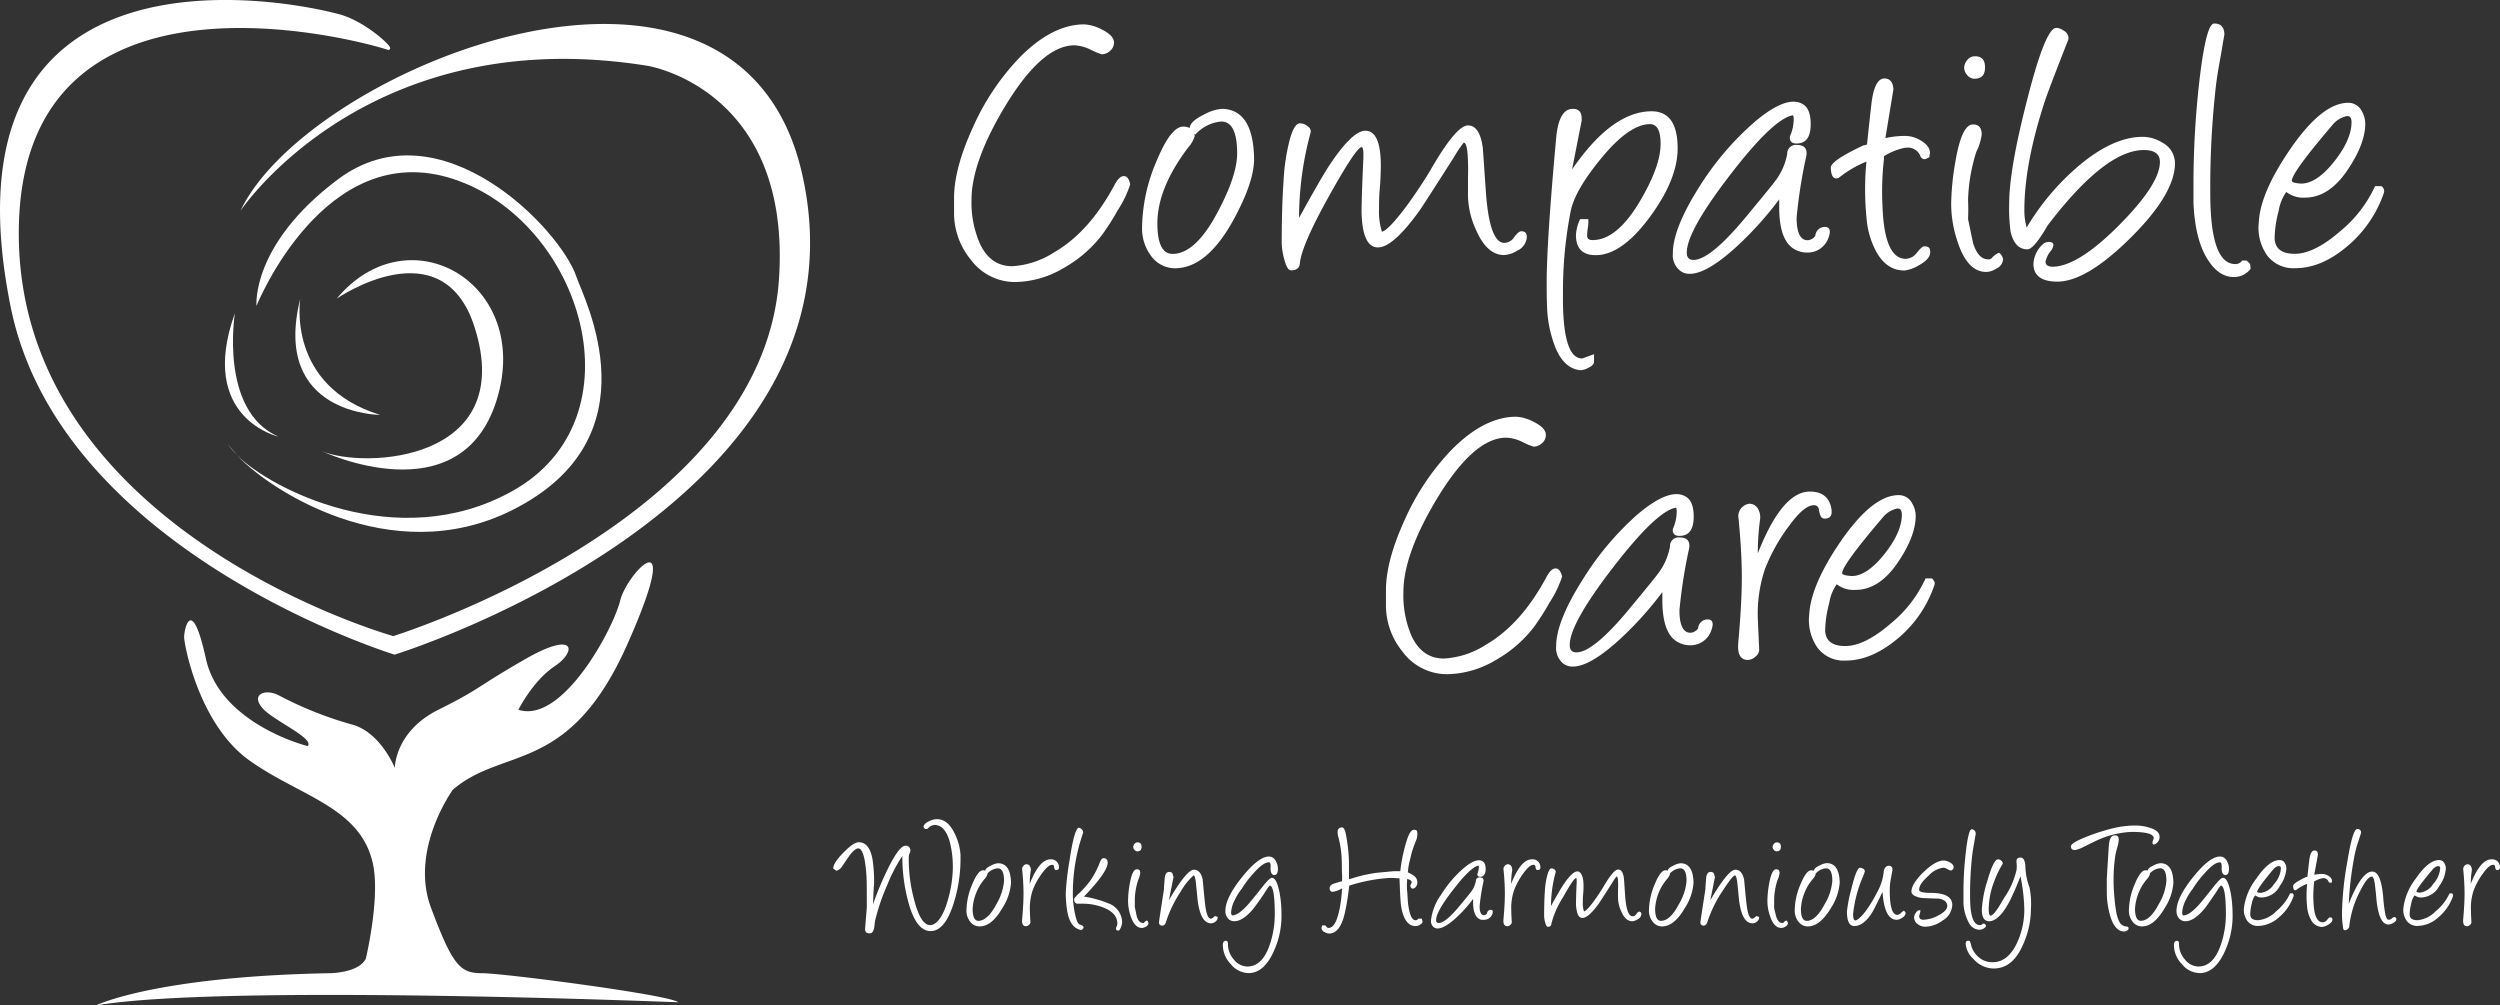 <svg xmlns="http://www.w3.org/2000/svg" viewBox="0 0 429.74 172.84">
  <rect x="0" y="0" width="429.74" height="172.84" fill="#333333" stroke="none"/>
  <defs>
    <style>
      .cls-1 {
        fill: #fff;
      }
    </style>
  </defs>
  <g id="Layer_2" data-name="Layer 2">
    <g id="Layer_1-2" data-name="Layer 1">
      <g id="Layer_2-2" data-name="Layer 2">
        <g id="Layer_1-2-2" data-name="Layer 1-2">
          <path class="cls-1" d="M193.19,30.27c-.53,0-1,.45-1.51,1.34q-4.38,8.25-10.47,11.76A14.87,14.87,0,0,1,174,45.76c-2.47,0-4.31-1.26-5.52-3.8A17.56,17.56,0,0,1,167,34.33q0-6.51,5.85-16.19,6.3-10.35,11.85-10.35a7.15,7.15,0,0,1,2.82.77,12,12,0,0,0,1.85.77,2.08,2.08,0,0,0,1.45-.59,1.81,1.81,0,0,0,.67-1.42c0-.81-.7-1.56-2.11-2.26a7.37,7.37,0,0,0-3-.87q-5.44,0-11,5.58a41.76,41.76,0,0,0-8.16,12.16Q164,29,164,34v2.45a12.58,12.58,0,0,0,2.83,8.13,9.48,9.48,0,0,0,7.73,3.9,16.79,16.79,0,0,0,8.3-2.42,21.81,21.81,0,0,0,6.52-5.61,39.93,39.93,0,0,0,2.69-4.2,19.48,19.48,0,0,0,2.21-4.54C194.09,30.75,193.73,30.27,193.19,30.27Z"/>
          <path class="cls-1" d="M215.57,27.11q-.19-8.4-5.64-8.4a8,8,0,0,0-3,1c-1.59.78-2.39,1.54-2.41,2.29a2.72,2.72,0,0,0-1.12-.24q-2.16,0-4.62,6A29.62,29.62,0,0,0,196.32,39a7.87,7.87,0,0,0,1.61,5.08,5.07,5.07,0,0,0,4.67,2q5.09-.44,9.38-8.2Q215.67,31.17,215.57,27.11Zm-14,16.53c-1.75,0-2.62-1.74-2.62-5.24q0-6.06,5.31-13.07a5,5,0,0,0,1.11-1.95,1.78,1.78,0,0,0-.07-.39l.2.12a6.73,6.73,0,0,1,4.44-2.22q2.72,0,2.72,5.48,0,3.79-3.33,10.05-3.81,7.23-7.77,7.22Z"/>
          <path class="cls-1" d="M234.06,25.29c.24,0,.34.62.3,1.85q-.37,8.25-.3,9.78.23,5.61,2.81,5.61T244,36.22q.44-.6,5.89-9.14a22.81,22.81,0,0,1,1.71-2.56c.34,0,.56.65.67,1.95a38.14,38.14,0,0,1,.07,4V33.7a14.79,14.79,0,0,0,1.44,5.95q1.86,4.18,4.74,4.19a4.76,4.76,0,0,0,2.25-.73,2.8,2.8,0,0,0,1.69-2.36c0-.67-.32-1-.95-1-.31,0-.72.34-1.22,1a2.06,2.06,0,0,1-1.73,1q-2.56-.06-3.16-9c-.23-3.29-.39-5.73-.51-7.32q-.52-3.87-2.55-3.87t-6.44,7.66c-1.14,1.93-2.52,4-4.16,6.25-2,2.67-3.38,4.13-4.19,4.37a11.61,11.61,0,0,1-.5-3.93c0-.89,0-2.11.14-3.63s.14-2.72.16-3.19q.14-6.6-2.65-6.62-2.31,0-6.4,6.28-1.41,2.19-5,8.71a56.35,56.35,0,0,1,2-14.72,1,1,0,0,0-.48-1,2.05,2.05,0,0,0-1.35-.54c-.7,0-1.31,1-1.84,3.09a35.27,35.27,0,0,0-1,7c-.21,3-.31,6.48-.31,10.58a11.89,11.89,0,0,0,.37,2.45c.36,1.44.76,2.15,1.21,2.15,1,0,1.48-.41,1.55-1.24q.3-3.09,5-11.52T234.06,25.29Z"/>
          <path class="cls-1" d="M267.29,59.54c1,2.56,2.48,3.92,4.37,4.1a2.91,2.91,0,0,0,1.28-.37c.72-.32,1.07-.68,1.07-1.11V60.88l-1.69.62-.35.12q-3.45,0-3.3-11.26A70.85,70.85,0,0,1,270,36.28q.71-3.53,5.14-8.94,4.88-6,8.5-6c1.21,0,1.81,1.13,1.81,3.4q0,3.8-3.49,9.74-4,6.81-8.23,6.79c-.61,0-.91-.26-.91-.77a9.2,9.2,0,0,1,.13-1.38,5.86,5.86,0,0,0,.07-1.45h-1.41a7.27,7.27,0,0,0-.71,2.73q0,3.47,3.4,3.46,4.5,0,9.37-6.65,4.71-6.42,4.71-11.7c0-4.26-1.49-6.38-4.47-6.38q-6.81,0-13.68,10l1.65-8.37a2.8,2.8,0,0,0,0-.41c0-1.09-.5-1.64-1.51-1.64-1.6,0-2.55,1.64-2.86,4.9q-1.65,17.94-1.64,25.07c0,1.33,0,2.61.06,3.87A20.87,20.87,0,0,0,267.29,59.54Z"/>
          <path class="cls-1" d="M288.8,46.53a2.57,2.57,0,0,0,1.67.54q2.94,0,8.07-4.7a59,59,0,0,0,7.3-8.1v1.38c0,4.21,1.07,6.69,3.2,7.46a4,4,0,0,0,1.52.3,3.79,3.79,0,0,0,3.78-2.62,3.16,3.16,0,0,0,.2-.91c0-.58-.27-.87-.8-.87a1.61,1.61,0,0,0-1.68,1.44,1.15,1.15,0,0,1-.58.61,1.53,1.53,0,0,1-1.14.2c-1-.27-1.51-1.55-1.51-3.83a85.22,85.22,0,0,1,1.65-10.52c.26-1.33-.29-2-1.65-2a1.48,1.48,0,0,0-1.61,1.35v.16A10.81,10.81,0,0,1,305,31.31q-.4.57-4.74,5.81c-4.16,5.05-7.22,7.56-9.17,7.56-.76,0-1.14-.42-1.14-1.27q0-3.66,7.44-13.33t10.77-10.26c.11,0,.17.21.17.7a7.23,7.23,0,0,1-.61,2.83.54.54,0,0,0-.06.3c0,.76.49,1.11,1.48,1,1.41-.13,2.11-1.23,2.11-3.29,0-1.73-.42-2.86-1.27-3.4q-2.73-1.77-8.37,3a50,50,0,0,0-9.55,11.22q-4.5,7.14-4.5,11.33A3.4,3.4,0,0,0,288.8,46.53Z"/>
          <path class="cls-1" d="M315.65,30.67a1,1,0,0,0,.64-.27,18.83,18.83,0,0,1,4.54-2.62,50.33,50.33,0,0,0,.06,10.12,14.37,14.37,0,0,0,1.58,5.27q1.8,3.33,4.88,3.33a6.16,6.16,0,0,0,2.45-.87c1.32-.72,2-1.48,2-2.29s-.36-1-1.07-1c-.23,0-.63.36-1.21,1.08a2.48,2.48,0,0,1-1.92,1.07q-3.66,0-4-8.9a48.84,48.84,0,0,1,.24-8.2v-.54a11.17,11.17,0,0,1,2.89-1.28,4.51,4.51,0,0,1,1.21-.2A2.31,2.31,0,0,1,330.17,27q.33.36.54.36a1,1,0,0,0,.47-.1h.06c-.06,0,0-.07.27-.16s.14-.32.14-.27v-.1a1.09,1.09,0,0,0,.1-.44q0-1.26-1.71-2.22a5.31,5.31,0,0,0-2.32-.7,15.28,15.28,0,0,0-3.63.37l1.38-8.37c-.07-1.26-.59-1.88-1.55-1.88q-1.74,0-2.25,4.53c-.34,3-.58,5.3-.74,6.82a5.48,5.48,0,0,1-.67.17c-3.7,1.76-5.55,3-5.55,3.8C314.74,30.05,315.05,30.67,315.65,30.67Z"/>
          <path class="cls-1" d="M339.41,13.53c1.21,0,1.81-.65,1.81-1.95s-.58-1.91-1.74-1.91a1.63,1.63,0,0,0-1.33.67,2.16,2.16,0,0,0-.52,1.34,2,2,0,0,0,.52,1.22A1.56,1.56,0,0,0,339.41,13.53Z"/>
          <path class="cls-1" d="M344.32,44.58a1.66,1.66,0,0,0-.71-1.14,3.58,3.58,0,0,0-1.31,1,.8.8,0,0,1-.54.14c-1.14,0-2-.92-2.59-2.76l-.87-4.17c.05-1.09.05-2.19,0-3.29a30.35,30.35,0,0,1,1.41-8.23,9.8,9.8,0,0,0,.94-3c0-1.16-.5-1.74-1.51-1.74q-1.92,0-3,6.31a44.35,44.35,0,0,0-.74,7.36,20.34,20.34,0,0,0,1.17,6.69c1.12,3.34,2.74,5,4.88,5a3.31,3.31,0,0,0,1.71-.58A1.89,1.89,0,0,0,344.32,44.58Z"/>
          <path class="cls-1" d="M371.7,24.52a6.47,6.47,0,0,0-3.36-1q-5.31,0-11.46,5.37a42.12,42.12,0,0,0-8.5,10.22,10.44,10.44,0,0,1-.4-3q0-7.92,3.49-18.62.57-1.78,4-10.52a1.13,1.13,0,0,0,.1-.44,1.51,1.51,0,0,0-.84-1.27,2.35,2.35,0,0,0-1.27-.47q-1.86,0-5,12.36-3.09,12-3.09,17.88a29.22,29.22,0,0,0,.24,4.77c.45,2,1.41,3.06,2.89,3.06.69,0,1.75-1.19,3.16-3.56l.27-.47.1-.14q9.84-12.9,16.5-12.9c1.83,0,2.75.68,2.75,2.05q0,3.8-7,10.85T352.9,45.85c-.85,0-1.28-.29-1.28-.87a4.23,4.23,0,0,1,.91-1.85,2.11,2.11,0,0,0,.44-1c0-.36-.25-.54-.74-.54a1.48,1.48,0,0,0-1.08.4,4.91,4.91,0,0,0-1.61,3.36c0,2,1.36,3.06,4.1,3.06q5,0,12.6-7.53t7.63-12.8A4,4,0,0,0,371.7,24.52Z"/>
          <path class="cls-1" d="M386.79,45.39l-.6-.6h-.78a1.34,1.34,0,0,1-1.17.6q-4.32,0-4.3-12.27A154.56,154.56,0,0,1,380.88,15c.14-1.28.43-3.1.87-5.48l.4-2.39c.12-.58.18-1,.21-1.17,0-1.28-.59-1.92-1.75-1.92q-1.41,0-2.56,10a157,157,0,0,0-1,17.74v3.13q.27,6.29,2.45,9.71,1.89,3,4.47,3a3.56,3.56,0,0,0,2.89-1.4,3.26,3.26,0,0,0-.06-.62Z"/>
          <path class="cls-1" d="M409.34,32h-1.08a21.72,21.72,0,0,1-6,7.76q-4.47,3.87-7.8,3.87c-2.22,0-3.38-.87-3.46-2.63a19,19,0,0,1,.69-4.73A7.83,7.83,0,0,1,393,33l.14.1a4.74,4.74,0,0,0,3.09.87c2.84,0,5.37-1.71,7.56-5.14q2.79-4.26,2.79-7.56a4.33,4.33,0,0,0-.61-2.19,2.57,2.57,0,0,0-2.31-1.41q-4.52,0-10,8-5.12,7.47-5.38,12.5a8.33,8.33,0,0,0,1.41,5.71,5.66,5.66,0,0,0,4.87,2.22q4.38,0,8.71-3.59a20.66,20.66,0,0,0,6.52-9.38A1,1,0,0,0,409.34,32ZM400.9,21.53A4.37,4.37,0,0,1,403.22,20c.65-.18,1,.15,1,1,0,2-1,4.27-3,6.79s-3.91,3.79-5.71,3.77c-1-.07-1.55-.23-1.55-.47Q393.9,29.74,400.9,21.53Z"/>
          <path class="cls-1" d="M249.6,77.24a41.81,41.81,0,0,0-8.16,12.17q-3.19,7-3.2,12v2.45a12.58,12.58,0,0,0,2.83,8.13,9.48,9.48,0,0,0,7.73,3.9,16.69,16.69,0,0,0,8.3-2.42,21.81,21.81,0,0,0,6.52-5.61,39.93,39.93,0,0,0,2.69-4.2,19.09,19.09,0,0,0,2.21-4.54q-.33-1.41-1.11-1.41c-.54,0-1,.45-1.51,1.35q-4.38,8.23-10.47,11.76a14.82,14.82,0,0,1-7.23,2.38q-3.7,0-5.52-3.79a17.67,17.67,0,0,1-1.44-7.63q0-6.52,5.85-16.2,6.3-10.35,11.85-10.35a7.15,7.15,0,0,1,2.82.77,12.06,12.06,0,0,0,1.85.78,2.19,2.19,0,0,0,1.45-.59,1.83,1.83,0,0,0,.67-1.43c0-.81-.7-1.56-2.11-2.25a7.23,7.23,0,0,0-3-.88Q255.15,71.66,249.6,77.24Z"/>
          <path class="cls-1" d="M294.2,108.26a3.16,3.16,0,0,0,.2-.91q0-.87-.81-.87a1.62,1.62,0,0,0-1.68,1.45q-.06.3-.57.6a1.53,1.53,0,0,1-1.14.2c-1-.27-1.51-1.54-1.51-3.83a87.13,87.13,0,0,1,1.64-10.52c.27-1.32-.28-2-1.64-2a1.48,1.48,0,0,0-1.62,1.34v.17a10.82,10.82,0,0,1-2.18,4.87c-.27.39-1.85,2.32-4.74,5.82q-6.25,7.56-9.17,7.56c-.77,0-1.15-.43-1.15-1.28q0-3.66,7.45-13.32t10.77-10.27c.11,0,.17.21.17.71a7.22,7.22,0,0,1-.61,2.82.66.66,0,0,0-.07.3c0,.76.5,1.11,1.48,1,1.41-.13,2.12-1.23,2.12-3.29,0-1.73-.43-2.86-1.28-3.39q-2.73-1.77-8.37,3A50.13,50.13,0,0,0,272,99.72q-4.5,7.14-4.5,11.33a3.46,3.46,0,0,0,1.2,3,2.65,2.65,0,0,0,1.68.53q2.94,0,8.07-4.7a59,59,0,0,0,7.3-8.1v1.38c0,4.21,1.06,6.7,3.2,7.46a4,4,0,0,0,1.52.3A3.77,3.77,0,0,0,294.2,108.26Z"/>
          <path class="cls-1" d="M302.4,111.69c-.16-3.54-.24-5.37-.24-5.48a24.08,24.08,0,0,1,1.21-8.33,30.74,30.74,0,0,1,4.2-7.53q2.55-3.5,4.2-3.5a.79.79,0,0,1,.88.68l.06.36a4.12,4.12,0,0,0,.27.84.69.69,0,0,0,.68.41c1,0,1.34-.58,1.14-1.75-.36-1.93-1.6-2.89-3.7-2.89q-4.77,0-8.94,10.62a43.36,43.36,0,0,1,.4-5.91,2.75,2.75,0,0,0-.26-1.52,1.69,1.69,0,0,0-1.62-1.1,2.21,2.21,0,0,0-1.88,2.08c.4,3.94.61,7.46.61,10.55s-.21,6.77-.61,11.29c-.16,1.95.39,2.93,1.65,2.93a2,2,0,0,0,1.29-.56A1.56,1.56,0,0,0,302.4,111.69Z"/>
          <path class="cls-1" d="M326,109.94a20.46,20.46,0,0,0,6.52-9.38c.14-.35,0-.73-.43-1.14H331a21.55,21.55,0,0,1-6,7.77c-3,2.58-5.58,3.86-7.8,3.86s-3.38-.87-3.46-2.62a19.05,19.05,0,0,1,.69-4.74,7.89,7.89,0,0,1,1.29-3.26l.14.1a4.74,4.74,0,0,0,3.09.87q4.26,0,7.56-5.14Q329.3,92,329.3,88.7a4.2,4.2,0,0,0-.61-2.18,2.56,2.56,0,0,0-2.32-1.41q-4.5,0-10,8-5.1,7.47-5.37,12.51a8.33,8.33,0,0,0,1.41,5.71,5.66,5.66,0,0,0,4.87,2.22Q321.6,113.54,326,109.94ZM323.6,89a4.39,4.39,0,0,1,2.32-1.54c.65-.18,1,.16,1,1,0,2-1,4.27-3,6.79s-4,3.85-5.71,3.76c-1-.07-1.55-.23-1.55-.47Q316.6,97.21,323.6,89Z"/>
          <path class="cls-1" d="M74.1,156.07c-3.75-10,3.74-20.32,3.74-20.32,8.74-7.5,20-2.5,30-25s0-12.49-1.24-7.49S96.6,124.49,89.11,122c0,0,2.5-5,6.25-7.49s3.74-6.25-5-1.25-7.49,5-15,8.74-7.49,10-7.49,10-2.5-6.24-7.49-7.49a63.64,63.64,0,0,1-12.49-5c-2.5-1.25-5,0-2.5,2.5,2,2,8.74,5,7.49,6.24,0,0-15-3.74-17.48-15s-3.75-5-3.75-3.75,2.5,15,11.24,21.23,19.15,8,21.23,17.83c1.25,5.9-1.24,16.24-1.24,16.24-1.25,2.49-6.25,2.49-6.25,2.49-30.21.57-40.2,5.56-40.2,5.56,21.23-3.75,100.15-.56,100.15-.56-1.25-1.25-30-5-33.72-5S77.84,166.07,74.1,156.07Z"/>
          <path class="cls-1" d="M41.35,36.22s21.78-32.68,70-24.9c0,0,24.69,3.95,22.56,36.57-2.73,41.77-66.31,61.45-66.31,61.45S3.23,91.31,3.23,40.11C3.23-8.72,61.16,6.74,66.68,8.57a.29.29,0,0,0,.37-.19.3.3,0,0,0,0-.21c-.32-.84-4.69-4.63-8.7-5.71C46.66-.69-10.9-10.4,1.83,52.73c8.5,42.21,66,59.8,66,59.8S150.58,87,137.93,30.1C127.09-18.68,52.86,11.76,41.35,36.22Z"/>
          <path class="cls-1" d="M65.35,71.32c-16.23-5-13.73-20-13.73-20C46.62,71.32,65.35,71.32,65.35,71.32Z"/>
          <path class="cls-1" d="M55.36,77.56s23.73,11.24,30-8.74-15-32.47-27.48-17.49c0,0,18.19-12.59,23.73,5C88.85,79.37,62.62,80.62,55.36,77.56Z"/>
          <path class="cls-1" d="M47.87,75.06c-10.23-4.43-7.49-21.23-7.49-21.23C33.9,71.88,47.87,75.06,47.87,75.06Z"/>
          <path class="cls-1" d="M88,87.71c25-12.48,12.34-36.38,11.09-40.12-2.73-8.18-23.5-29.87-41-16.76-15,11.24-14,21.75-14,21.75S55.75,23.5,77.92,30.77,110.51,72,88,84.45c-19.78,11-41.85-.62-47.32-6.27C45.89,83.94,67.13,98.14,88,87.71Z"/>
          <path class="cls-1" d="M40.71,78.18c-1-1.14-1.58-1.87-1.58-1.87A14.08,14.08,0,0,0,40.71,78.18Z"/>
          <path class="cls-1" d="M150.06,155.48a52.79,52.79,0,0,1,2.67-6.36q1.88-3.74,2.9-3.74a.77.77,0,0,1,.85.66.67.67,0,0,1,0,.2,1.35,1.35,0,0,1-.21.62,5.6,5.6,0,0,0-.06,1,26.82,26.82,0,0,0,.94,6.85c.75,2.88,1.66,4.31,2.73,4.31s2.2-1.37,3-4.13a21.22,21.22,0,0,0,.91-5.71,17.38,17.38,0,0,0-.53-4.48c-.54-1.93-1.42-2.89-2.63-2.89a1.74,1.74,0,0,0-1.2.68,1.62,1.62,0,0,1-.44,0,1.21,1.21,0,0,1-.24-.35c0-.37.36-.69,1-1a3.25,3.25,0,0,1,1.3-.33c1.22,0,2.22.78,3,2.36a9.54,9.54,0,0,1,1.06,3.84v.65a25.31,25.31,0,0,1-1.2,7.68q-1.5,4.71-3.95,4.71c-1.69,0-3-1.76-3.9-5.28a29.43,29.43,0,0,1-.95-7.42v-.21a27.29,27.29,0,0,0-2.6,5,35.08,35.08,0,0,0-2,5.79,4.87,4.87,0,0,0-.17,1c-.08.9-.3,1.4-.67,1.5h-.28c-.49,0-.71-.28-.68-.85L149,156c0-3,0-4.88-.08-5.75-.22-2.94-.68-4.41-1.39-4.41-.39,0-.9.42-1.52,1.25-.42.6-.83,1.21-1.25,1.83a1.59,1.59,0,0,1-1,.76l-.53-.39c0-.67.62-1.58,1.77-2.75s2-1.76,2.66-1.76c1.17,0,2,1,2.33,3a25.45,25.45,0,0,1,.26,4.27C150.17,152.73,150.13,153.9,150.06,155.48Z"/>
          <path class="cls-1" d="M168.63,159.23a2,2,0,0,1-1.86-.79,3.07,3.07,0,0,1-.64-2,11.82,11.82,0,0,1,1-4.45c.66-1.59,1.27-2.39,1.84-2.39s.77.22.77.65a2.08,2.08,0,0,1-.44.78,8.78,8.78,0,0,0-2.11,5.18c0,1.39.35,2.08,1,2.08,1,0,2.08-.95,3.08-2.86a9.29,9.29,0,0,0,1.32-4c0-1.45-.36-2.17-1.08-2.17a2.69,2.69,0,0,0-1.76.88l-.2-.12a.33.33,0,0,1-.18-.32c0-.3.32-.61,1-.92a3,3,0,0,1,1.18-.39c1.44,0,2.19,1.11,2.24,3.33a9.07,9.07,0,0,1-1.42,4.26C171.21,158,170,159.12,168.63,159.23Z"/>
          <path class="cls-1" d="M177,151.94q1.67-4.22,3.55-4.22a1.34,1.34,0,0,1,1.47,1.15c.08.46-.07.69-.46.69a.24.24,0,0,1-.26-.16,1.17,1.17,0,0,1-.11-.33v-.15a.32.32,0,0,0-.34-.26c-.44,0-1,.46-1.67,1.38a12.1,12.1,0,0,0-1.67,3,9.8,9.8,0,0,0-.48,3.31s0,.77.1,2.17a.63.63,0,0,1-.26.47.79.79,0,0,1-.52.22c-.49,0-.71-.38-.65-1.16.16-1.79.24-3.29.24-4.48a41.83,41.83,0,0,0-.24-4.18.68.68,0,0,1,.23-.55.66.66,0,0,1,1.16.16,1.14,1.14,0,0,1,.1.6A16.78,16.78,0,0,0,177,151.94Z"/>
          <path class="cls-1" d="M185.72,159.84c-1.06-.24-1.78-1.13-2.16-2.66a18.13,18.13,0,0,1-.36-3.75,48.91,48.91,0,0,1,.67-5.65c.55-3.66,1.09-5.5,1.61-5.5a.88.88,0,0,1,.4.22.77.77,0,0,1,.31.52.28.28,0,0,1,0,.13,31.05,31.05,0,0,0-1.77,10.15,16.14,16.14,0,0,0,.58,4.64c.18.61.41.95.67,1s.59.27.59.47a.41.41,0,0,1-.17.31A.35.35,0,0,1,185.72,159.84Zm6.52.12-.23-.05.06.05a.32.32,0,0,1-.24-.3,1,1,0,0,1,.12-.4,1.31,1.31,0,0,0,.12-.48c0-1.24-.82-2.17-2.46-2.8a9.68,9.68,0,0,0-3.45-.64h-.93c-.39,0-.59-.28-.59-.86a5.16,5.16,0,0,1,.84-.91,18,18,0,0,0,1.8-2,14.45,14.45,0,0,0,1.79-3.36c.18-.46.4-.69.64-.69.46,0,.69.26.69.8q0,1.56-4.07,5.8a18.48,18.48,0,0,1,4.19,1.16,3.52,3.52,0,0,1,2.37,3.24,2.57,2.57,0,0,1-.16.74c-.14.42-.3.66-.49.74Z"/>
          <path class="cls-1" d="M196.31,159.51c-.85,0-1.49-.66-1.94-2a8,8,0,0,1-.46-2.66,16.9,16.9,0,0,1,.29-2.92c.29-1.67.69-2.5,1.2-2.5s.6.23.6.69a4.52,4.52,0,0,1-.37,1.2,11.74,11.74,0,0,0-.56,3.27v1.3c.11.55.23,1.11.34,1.66.23.73.58,1.09,1,1.09a.26.26,0,0,0,.21,0,1.42,1.42,0,0,1,.52-.42.68.68,0,0,1,.28.46.74.74,0,0,1-.46.62A1.28,1.28,0,0,1,196.31,159.51Zm-.8-13.17a.59.59,0,0,1-.5-.26.73.73,0,0,1-.21-.48.88.88,0,0,1,.21-.53.62.62,0,0,1,.52-.27c.46,0,.7.26.7.76S196,146.34,195.51,146.34Z"/>
          <path class="cls-1" d="M200.93,154.75l.23-.4q2.85-4.83,4.07-4.85c.75,0,1.25.55,1.5,1.66l.24,2.54c.14,1.38.23,2.17.27,2.36.2,1.24.5,1.86.89,1.86.17,0,.4-.15.7-.46l.49.16a.94.94,0,0,1-.45.85,1.2,1.2,0,0,1-.67.25q-1.92,0-2.37-4.33c-.06-.68-.15-1.62-.28-2.81-.1-.73-.23-1.1-.38-1.1a10.94,10.94,0,0,0-2.23,2.81,21.38,21.38,0,0,0-2.51,5.18c-.13.43-.35.64-.66.64a.51.51,0,0,1-.54-.6c0-.14.29-2,.85-5.65,0-.46.07-1.08.13-1.88s.34-1.1.8-1.1a.58.58,0,0,1,.55.3c.05.2.11.4.16.6Z"/>
          <path class="cls-1" d="M214.64,167.27a4,4,0,0,1-3.06-1.53,4.74,4.74,0,0,1-1.38-3.24q0-.78.51-.78c.25,0,.37.16.37.46a3.94,3.94,0,0,0,1,2.74,3,3,0,0,0,2.32,1.22c1.77,0,3.07-1.3,3.92-3.91a16.31,16.31,0,0,0,.81-5c0-3.31-.29-5-.88-5a4.56,4.56,0,0,0-.61.85q-1.08,1.69-2.31,3.27c-1.14,1.32-2.18,2-3.13,2a1.38,1.38,0,0,1-1.19-.57,1.84,1.84,0,0,1-.37-1.2q0-2.24,2.85-5.79c1.9-2.36,3.44-3.55,4.64-3.56a1.33,1.33,0,0,1,1.19.82,2.61,2.61,0,0,1,.35,1.25c0,.75-.21,1.12-.62,1.12s-.71-.45-.64-1.35q.06-.84-.3-.84c-.66,0-1.56.65-2.68,1.94a17.62,17.62,0,0,0-2,2.64,8.2,8.2,0,0,0-1.12,1.8,5.11,5.11,0,0,0-.68,2.17c0,.38.06.57.2.57.64,0,1.49-.56,2.53-1.68.38-.4,1.23-1.44,2.55-3.1.88-1.12,1.44-1.68,1.7-1.68.6,0,1,.88,1.36,2.64a20.4,20.4,0,0,1,.31,3.49,14.64,14.64,0,0,1-1.68,7.23C217.53,166.27,216.21,167.27,214.64,167.27Z"/>
          <path class="cls-1" d="M231.94,151.14a25.91,25.91,0,0,1,4.68-1.11l2.9-.27h1.18a28.67,28.67,0,0,1,.8-4.21c.53-2,1-2.92,1.55-2.92s.59.26.59.79a3.36,3.36,0,0,1-.14.84c-.19.48-.4,1-.64,1.7s-.35,1.32-.53,2a10.55,10.55,0,0,0-.32,2,6.1,6.1,0,0,1,1.11.63,1.43,1.43,0,0,1,.52,1.14,1.16,1.16,0,0,1-.26.7.67.67,0,0,1-.53.32c-.22,0-.37-.18-.44-.52l.27-.56c-.06-.28-.32-.47-.78-.58a10.3,10.3,0,0,0,0,2.22c.06,1,.1,1.62.14,2,.24,1.92.67,2.88,1.3,2.88a.59.59,0,0,0,.46-.27h.62c0,.16.08.31.11.47s-.15.41-.45.57a1.32,1.32,0,0,1-.74.23c-1.28,0-2.11-1.13-2.49-3.4-.1-.56-.19-2.16-.28-4.8-.6-.05-1.2-.08-1.8-.07a28.53,28.53,0,0,0-6.85,1.32,38.8,38.8,0,0,1-.72,4.55c-.52,2.45-1.43,3.68-2.75,3.68a1.51,1.51,0,0,1-.75-.24.81.81,0,0,1-.54-.72,3.6,3.6,0,0,1,.12-.44h.54c.2.29.37.44.53.44.82,0,1.44-1,1.88-3.08a23.33,23.33,0,0,0,.46-3.73,4.44,4.44,0,0,1-1.56.6c-.38,0-.57-.21-.57-.62s.25-.6.77-.81l1.19-.35h.17a13.17,13.17,0,0,0,0-1.44c-.05-.27,0-1.27-.08-2.78a17.19,17.19,0,0,0-.59-3.56,2.52,2.52,0,0,1-.09-.67c0-.56.25-.84.74-.84s.68.89.93,2.68a25.39,25.39,0,0,1,.28,3.37V151Z"/>
          <path class="cls-1" d="M254.5,158.07c-.85-.3-1.28-1.29-1.28-3v-.55a22.68,22.68,0,0,1-2.89,3.22c-1.36,1.24-2.42,1.86-3.2,1.86a1.07,1.07,0,0,1-.67-.21,1.37,1.37,0,0,1-.48-1.17,9.37,9.37,0,0,1,1.79-4.5,19.66,19.66,0,0,1,3.79-4.45c1.49-1.27,2.6-1.67,3.32-1.2.34.21.5.66.5,1.35s-.28,1.25-.84,1.3c-.39,0-.58-.11-.58-.41a.24.24,0,0,1,0-.12,2.85,2.85,0,0,0,.24-1.12c0-.19,0-.29-.06-.28q-1.32.24-4.28,4.07c-2,2.56-3,4.32-3,5.29q0,.51.45.51,1.17,0,3.64-3c1.15-1.39,1.78-2.16,1.88-2.31a4.4,4.4,0,0,0,.87-1.93.59.59,0,0,1,.57-.6h.07c.54,0,.76.26.65.78a34.9,34.9,0,0,0-.65,4.18c0,.9.2,1.41.6,1.52a.65.65,0,0,0,.45-.08.42.42,0,0,0,.23-.24.64.64,0,0,1,.67-.58c.21,0,.32.12.32.35a1.35,1.35,0,0,1-.08.36,1.51,1.51,0,0,1-1.5,1A1.61,1.61,0,0,1,254.5,158.07Z"/>
          <path class="cls-1" d="M259.76,151.94q1.65-4.22,3.54-4.22a1.32,1.32,0,0,1,1.47,1.15q.12.69-.45.69a.25.25,0,0,1-.27-.16,1.17,1.17,0,0,1-.11-.33v-.15a.33.33,0,0,0-.35-.26c-.44,0-1,.46-1.67,1.38a12.4,12.4,0,0,0-1.66,3,9.33,9.33,0,0,0-.48,3.31s0,.77.09,2.17a.63.63,0,0,1-.26.47.72.72,0,0,1-.51.22c-.5,0-.72-.38-.66-1.16.16-1.79.24-3.29.24-4.48a41.83,41.83,0,0,0-.24-4.18.74.74,0,0,1,.23-.55.7.7,0,0,1,.52-.28.68.68,0,0,1,.64.44,1.15,1.15,0,0,1,.11.6A15.37,15.37,0,0,0,259.76,151.94Z"/>
          <path class="cls-1" d="M280.58,158.36c-.76,0-1.39-.55-1.88-1.66a5.85,5.85,0,0,1-.57-2.36V153a13.7,13.7,0,0,0,0-1.57c0-.51-.13-.77-.26-.77a8.38,8.38,0,0,0-.68,1q-2.16,3.39-2.34,3.63c-1.2,1.67-2.15,2.5-2.83,2.5s-1-.74-1.11-2.22c0-.41,0-1.7.12-3.88,0-.49,0-.74-.12-.74-.29,0-1,1.1-2.24,3.3a15.4,15.4,0,0,0-2,4.57c0,.33-.23.49-.61.49-.18,0-.34-.28-.48-.85a4.17,4.17,0,0,1-.15-1q0-2.43.12-4.2a13.63,13.63,0,0,1,.41-2.76c.22-.82.46-1.23.73-1.23a.83.83,0,0,1,.54.21c.16.15.23.28.19.42a22.18,22.18,0,0,0-.81,5.84c.95-1.73,1.62-2.88,2-3.46,1.08-1.66,1.93-2.49,2.54-2.49s1.09.88,1.05,2.63c0,.18,0,.61-.06,1.26a14.24,14.24,0,0,0-.06,1.44,4.56,4.56,0,0,0,.2,1.56c.32-.09.88-.67,1.67-1.73.64-.89,1.19-1.71,1.65-2.48,1.17-2,2-3,2.55-3s.87.51,1,1.53c.05.63.11,1.6.2,2.91.16,2.37.58,3.57,1.26,3.59a.78.78,0,0,0,.68-.4c.2-.27.37-.4.49-.4a.41.41,0,0,1,.37.4,1.11,1.11,0,0,1-.66.93A1.9,1.9,0,0,1,280.58,158.36Z"/>
          <path class="cls-1" d="M285.94,159.23a2,2,0,0,1-1.85-.79,3.07,3.07,0,0,1-.64-2,11.82,11.82,0,0,1,1-4.45c.65-1.59,1.26-2.39,1.83-2.39s.78.22.78.65a2.08,2.08,0,0,1-.44.78,8.65,8.65,0,0,0-2.11,5.18c0,1.39.35,2.08,1,2.08,1.05,0,2.08-.95,3.08-2.86a9.29,9.29,0,0,0,1.32-4c0-1.45-.36-2.17-1.08-2.17a2.69,2.69,0,0,0-1.76.88l-.2-.12a.35.35,0,0,1-.19-.32c0-.3.32-.61,1-.92a3.09,3.09,0,0,1,1.19-.39c1.44,0,2.19,1.11,2.24,3.33a9,9,0,0,1-1.43,4.26C288.53,158,287.29,159.12,285.94,159.23Z"/>
          <path class="cls-1" d="M294,154.75l.23-.4q2.86-4.83,4.07-4.85c.75,0,1.25.55,1.5,1.66l.24,2.54c.14,1.38.23,2.17.27,2.36.2,1.24.5,1.86.89,1.86.17,0,.4-.15.7-.46l.49.16a.94.94,0,0,1-.45.85,1.2,1.2,0,0,1-.67.25q-1.92,0-2.37-4.33c-.06-.68-.15-1.62-.28-2.81-.1-.73-.23-1.1-.38-1.1-.3,0-1,.94-2.23,2.81a21.38,21.38,0,0,0-2.51,5.18c-.13.43-.35.64-.66.64a.51.51,0,0,1-.54-.6c0-.14.29-2,.85-5.65,0-.46.07-1.08.13-1.88s.34-1.1.8-1.1a.58.58,0,0,1,.55.3c.05.2.11.4.16.6Z"/>
          <path class="cls-1" d="M306.21,159.51c-.85,0-1.49-.66-1.93-2a7.76,7.76,0,0,1-.47-2.66,18,18,0,0,1,.29-2.92c.3-1.67.7-2.5,1.2-2.5s.6.23.6.69a4.09,4.09,0,0,1-.37,1.2,11.74,11.74,0,0,0-.56,3.27c0,.44,0,.87,0,1.3s.23,1.11.35,1.66c.23.73.57,1.09,1,1.09a.41.41,0,0,0,.22,0,1.26,1.26,0,0,1,.52-.42.72.72,0,0,1,.28.46.75.75,0,0,1-.47.62A1.32,1.32,0,0,1,306.21,159.51Zm-.8-13.17a.61.61,0,0,1-.5-.26.73.73,0,0,1-.21-.48.88.88,0,0,1,.21-.53.65.65,0,0,1,.53-.27c.46,0,.69.26.69.76S305.89,146.34,305.41,146.34Z"/>
          <path class="cls-1" d="M311,159.23a2,2,0,0,1-1.85-.79,3.07,3.07,0,0,1-.64-2,11.45,11.45,0,0,1,1-4.45c.65-1.59,1.26-2.39,1.83-2.39s.77.22.77.65a1.84,1.84,0,0,1-.44.78,8.7,8.7,0,0,0-2.1,5.18c0,1.39.34,2.08,1,2.08,1.05,0,2.07-.95,3.08-2.86a9.29,9.29,0,0,0,1.32-4c0-1.45-.36-2.17-1.08-2.17a2.69,2.69,0,0,0-1.76.88L312,150a.33.33,0,0,1-.19-.32c0-.3.32-.61,1-.92a3.09,3.09,0,0,1,1.19-.39c1.44,0,2.18,1.11,2.24,3.33a9.23,9.23,0,0,1-1.43,4.26C313.6,158,312.36,159.12,311,159.23Z"/>
          <path class="cls-1" d="M323.59,153.32c-.95,2-1.56,3.21-1.85,3.66-.95,1.46-1.95,2.2-3,2.2-.84,0-1.26-.84-1.26-2.51a25.83,25.83,0,0,1,.76-3.88c.59-2.4,1.08-3.61,1.48-3.63a1.07,1.07,0,0,1,.57.18.54.54,0,0,1,.27.41,1.59,1.59,0,0,1-.09.33l-.24.62a22,22,0,0,0-1.69,6.4c0,.74.13,1.12.38,1.12s.82-.42,1.5-1.24a20.08,20.08,0,0,0,2.16-3.44,9.06,9.06,0,0,0,1.21-3.58,1.45,1.45,0,0,1,.26-.78.71.71,0,0,1,.59-.36.6.6,0,0,1,.67.5v.16c0,.07-.08.51-.23,1.31a11,11,0,0,0-.24,2.28c0,2.79.44,4.19,1.3,4.19a1,1,0,0,0,.66-.36,3.43,3.43,0,0,1,.47-.36c.2.17.29.3.29.41,0,.32-.21.6-.65.85a1.73,1.73,0,0,1-.87.31c-1.38,0-2.19-1.51-2.42-4.55Z"/>
          <path class="cls-1" d="M335.3,149.64a2,2,0,0,1-.53-.24,2.1,2.1,0,0,0-.67-.25,4.12,4.12,0,0,0-2.53,1.32c-1.12,1-1.68,1.78-1.68,2.47,0,.36.65.54,1.94.54,2.51,0,3.76.7,3.76,2.1a3.28,3.28,0,0,1-1.66,2.65,5.22,5.22,0,0,1-3,1.07,2,2,0,0,1-1.24-.42,1.39,1.39,0,0,1-.66-1.21,1.46,1.46,0,0,1,.26-.72c.2-.32.42-.48.65-.48h.18a2.88,2.88,0,0,1-.15.72.85.85,0,0,0-.06.31q0,.6.72.6a5.76,5.76,0,0,0,2.52-.72c1.06-.54,1.58-1.1,1.58-1.68a1.07,1.07,0,0,0-.54-.91,2.11,2.11,0,0,0-1-.32l-2.56-.09a3.72,3.72,0,0,1-1.24-.27c-.55-.21-.82-.5-.82-.85,0-.88.69-2,2.07-3.34s2.55-2,3.5-2a2.37,2.37,0,0,1,1,.3c.45.25.68.53.68.83A.56.56,0,0,1,335.3,149.64Z"/>
          <path class="cls-1" d="M337.51,154.79v-1.24a60.71,60.71,0,0,1,.4-7c.3-2.63.64-4,1-4a.7.7,0,0,1,.7.76,1.33,1.33,0,0,1-.08.47l-.16,1c-.17.94-.29,1.66-.35,2.17a59.77,59.77,0,0,0-.37,7.2c0,3.26.56,4.88,1.7,4.87a.53.53,0,0,0,.47-.24h.31l.24.24h0a1,1,0,0,1,0,.24,1.42,1.42,0,0,1-1.15.56,2.1,2.1,0,0,1-1.77-1.18A7.79,7.79,0,0,1,337.51,154.79Z"/>
          <path class="cls-1" d="M342.7,166.48a4.63,4.63,0,0,1-3.47-1.64,4,4,0,0,1-1.34-2.57c0-.37.15-.56.45-.56s.3.13.39.4.1.4.16.6a4.07,4.07,0,0,0,1.25,1.83,3.46,3.46,0,0,0,2,.85q2.82.24,4.49-3.13a13.53,13.53,0,0,0,1.34-6,31.57,31.57,0,0,0-.66-5.64,44.92,44.92,0,0,1-1.88,4.33q-1.51,2.87-3,3.33a1.34,1.34,0,0,1-.48.08c-.85,0-1.28-.65-1.28-2a19.86,19.86,0,0,1,1-5.11c.67-2.31,1.25-3.49,1.75-3.53a.8.8,0,0,1,.55.19.67.67,0,0,1,.29.44.24.24,0,0,1,0,.12,16.87,16.87,0,0,0-1.47,3.06,13.68,13.68,0,0,0-.94,4.72q0,1.14.33,1.14c.28,0,.73-.47,1.35-1.42.3-.45.6-1,.9-1.52a13.74,13.74,0,0,0,2.2-4.9,4.23,4.23,0,0,0,0-1.23c-.07-.6.15-.91.66-.91s.77.45.86,1.35v.17a11.58,11.58,0,0,0,.73,3.68,14.65,14.65,0,0,1,.23,3.68,14.94,14.94,0,0,1-1.32,6C346.6,165.1,344.9,166.48,342.7,166.48Z"/>
          <path class="cls-1" d="M370.63,145a.88.88,0,0,1-.4.17c-.19,0-.26-.17-.21-.52a4.77,4.77,0,0,0,.2-.57q0-1.08-3.81-1.08a15.77,15.77,0,0,0-6,1.48l-2.31,1.13a5.07,5.07,0,0,1-1.41.51c-.48,0-.72-.22-.72-.64s1-1,3.13-1.82a38,38,0,0,1,3.92-1.24,17.34,17.34,0,0,1,4-.52,8.45,8.45,0,0,1,2.49.38c1.14.34,1.71.86,1.71,1.54A1.31,1.31,0,0,1,370.63,145Zm-4.89,14.88a.85.85,0,0,1-.6.24c-1.09,0-1.91-.94-2.44-2.8a14.69,14.69,0,0,1-.55-4.07V151s.11-1.85.34-5.52c.08-1.24.41-1.87,1-1.88s.71.26.71.8a4.9,4.9,0,0,1-.23,1.2c-.18.65-.28,1.05-.31,1.2a28.08,28.08,0,0,0-.25,6.79,28.8,28.8,0,0,0,.4,3.38,5.93,5.93,0,0,0,.55,1.58,1.5,1.5,0,0,0,1.2.72c.22,0,.33.12.33.28a.39.39,0,0,1-.15.35Z"/>
          <path class="cls-1" d="M368.45,159.23a2,2,0,0,1-1.86-.79,3.07,3.07,0,0,1-.64-2,11.82,11.82,0,0,1,1-4.45c.66-1.59,1.27-2.39,1.84-2.39s.77.22.77.65a2.08,2.08,0,0,1-.44.78A8.76,8.76,0,0,0,367,156.2c0,1.39.35,2.08,1,2.08,1.05,0,2.08-.95,3.08-2.86a9.29,9.29,0,0,0,1.32-4c0-1.45-.36-2.17-1.08-2.17a2.69,2.69,0,0,0-1.76.88l-.2-.12a.33.33,0,0,1-.18-.32c0-.3.32-.61,1-.92a3,3,0,0,1,1.18-.39c1.44,0,2.19,1.11,2.24,3.33a9.11,9.11,0,0,1-1.42,4.26C371,158,369.79,159.12,368.45,159.23Z"/>
          <path class="cls-1" d="M378.13,167.27a4,4,0,0,1-3.06-1.53,4.74,4.74,0,0,1-1.38-3.24q0-.78.51-.78c.24,0,.37.16.37.46a3.89,3.89,0,0,0,1,2.74,3,3,0,0,0,2.32,1.22c1.76,0,3.06-1.3,3.92-3.91a16.31,16.31,0,0,0,.81-5c0-3.31-.29-5-.88-5a4.56,4.56,0,0,0-.61.85c-1.12,1.68-1.88,2.77-2.31,3.27-1.14,1.32-2.18,2-3.13,2a1.38,1.38,0,0,1-1.19-.57,1.84,1.84,0,0,1-.37-1.2c0-1.49.94-3.42,2.84-5.79s3.44-3.55,4.65-3.56a1.33,1.33,0,0,1,1.19.82,2.5,2.5,0,0,1,.34,1.25c0,.75-.2,1.12-.61,1.12s-.71-.45-.64-1.35c0-.56-.07-.84-.31-.84-.66,0-1.55.65-2.68,1.94a17.62,17.62,0,0,0-2,2.64,8.86,8.86,0,0,0-1.12,1.8,5.25,5.25,0,0,0-.68,2.17c0,.38.07.57.2.57.65,0,1.5-.56,2.54-1.68.38-.4,1.23-1.44,2.54-3.1q1.32-1.68,1.71-1.68c.6,0,1,.88,1.36,2.64a21.56,21.56,0,0,1,.31,3.49,14.64,14.64,0,0,1-1.68,7.23C381,166.28,379.67,167.27,378.13,167.27Z"/>
          <path class="cls-1" d="M387.59,154a3.11,3.11,0,0,0-.51,1.3,7.55,7.55,0,0,0-.27,1.88c0,.69.45,1,1.37,1a5,5,0,0,0,3.09-1.54,8.58,8.58,0,0,0,2.39-3.08h.43a.46.46,0,0,1,.17.46,8.25,8.25,0,0,1-2.59,3.72,5.41,5.41,0,0,1-3.45,1.42,2.23,2.23,0,0,1-1.93-.88,3.24,3.24,0,0,1-.56-2.26,10.4,10.4,0,0,1,2.13-5c1.44-2.12,2.78-3.18,4-3.18a1,1,0,0,1,.92.56,1.81,1.81,0,0,1,.24.87,5.7,5.7,0,0,1-1.11,3,3.65,3.65,0,0,1-3,2,1.77,1.77,0,0,1-1.22-.35Zm4.07-5.14a1.71,1.71,0,0,0-.92.61q-2.75,3.3-2.74,3.83c0,.1.2.16.61.18a3.16,3.16,0,0,0,2.27-1.49,4.52,4.52,0,0,0,1.2-2.69c0-.3-.16-.47-.42-.4Z"/>
          <path class="cls-1" d="M397.81,150.38a5.78,5.78,0,0,1,1.44-.15,2.14,2.14,0,0,1,.92.28c.45.25.68.54.68.88a.48.48,0,0,1,0,.17h0l-.05.11c-.05.11-.13.06-.11.07h-.19a.3.3,0,0,1-.21-.15.92.92,0,0,0-.88-.64,1.85,1.85,0,0,0-.48.08,4.25,4.25,0,0,0-1.15.51v.21a18.59,18.59,0,0,0-.1,3.25q.13,3.54,1.59,3.54a1,1,0,0,0,.76-.43c.23-.28.39-.43.48-.43.28,0,.43.14.43.4s-.27.63-.79.91a2.45,2.45,0,0,1-1,.35,2.17,2.17,0,0,1-1.94-1.32,5.32,5.32,0,0,1-.62-2.1,19.1,19.1,0,0,1,0-4,7.54,7.54,0,0,0-1.8,1,.41.41,0,0,1-.25.11q-.36,0-.36-.75c0-.31.73-.81,2.2-1.51l.26-.06c.06-.61.16-1.51.3-2.71s.43-1.8.89-1.8.59.25.61.75Z"/>
          <path class="cls-1" d="M403.74,155.35l.12-.28c1.42-3.5,2.72-5.25,3.92-5.25,1,0,1.62,1.46,1.88,4.36A25.75,25.75,0,0,0,410,157c.14.73.33,1.1.58,1.1a.81.81,0,0,0,.58-.23c.18-.15.3-.23.37-.23a.35.35,0,0,1,.39.29V158c0,.24-.19.47-.56.67a1.71,1.71,0,0,1-.79.25q-1.65,0-2.07-4.33c-.05-.68-.15-1.62-.3-2.81-.13-.73-.29-1.1-.49-1.1-.51,0-1.18.82-2,2.46a17.08,17.08,0,0,0-1.89,6.18.71.71,0,0,1-.25.38.74.74,0,0,1-.46.2.3.3,0,0,1-.31-.22,15,15,0,0,1-.2-3.41,53.77,53.77,0,0,1,.87-8q.93-5.76,1.72-5.76a.6.6,0,0,1,.67.5v.16l-.47,1.46a19.78,19.78,0,0,0-.71,2.72A57.56,57.56,0,0,0,403.74,155.35Z"/>
          <path class="cls-1" d="M415,154a3.11,3.11,0,0,0-.51,1.3,7.57,7.57,0,0,0-.28,1.88c0,.69.46,1,1.38,1a5,5,0,0,0,3.09-1.54,8.58,8.58,0,0,0,2.39-3.08h.43a.46.46,0,0,1,.17.46,8.25,8.25,0,0,1-2.59,3.72,5.41,5.41,0,0,1-3.45,1.42,2.23,2.23,0,0,1-1.93-.88,3.24,3.24,0,0,1-.56-2.26,10.4,10.4,0,0,1,2.13-5c1.44-2.12,2.78-3.18,4-3.18a1,1,0,0,1,.92.56,1.81,1.81,0,0,1,.24.87,5.7,5.7,0,0,1-1.11,3,3.65,3.65,0,0,1-3,2,1.77,1.77,0,0,1-1.22-.35Zm4.07-5.14a1.71,1.71,0,0,0-.92.61q-2.77,3.27-2.77,3.79c0,.1.2.16.61.18a3.13,3.13,0,0,0,2.26-1.49,4.5,4.5,0,0,0,1.21-2.69c0-.26-.14-.43-.4-.36Z"/>
          <path class="cls-1" d="M424.71,151.94c1.1-2.81,2.29-4.22,3.55-4.22a1.32,1.32,0,0,1,1.46,1.15q.12.69-.45.69a.28.28,0,0,1-.27-.16,1.8,1.8,0,0,1-.1-.33v-.15a.32.32,0,0,0-.35-.26c-.43,0-1,.46-1.66,1.38a12.1,12.1,0,0,0-1.67,3,9.33,9.33,0,0,0-.48,3.31s0,.77.09,2.17a.61.61,0,0,1-.26.47.72.72,0,0,1-.51.22c-.5,0-.71-.38-.65-1.16.16-1.79.24-3.29.24-4.48a41.83,41.83,0,0,0-.24-4.18.87.87,0,0,1,.74-.83.67.67,0,0,1,.64.44,1.15,1.15,0,0,1,.11.6A16.78,16.78,0,0,0,424.71,151.94Z"/>
        </g>
      </g>
    </g>
  </g>
</svg>
